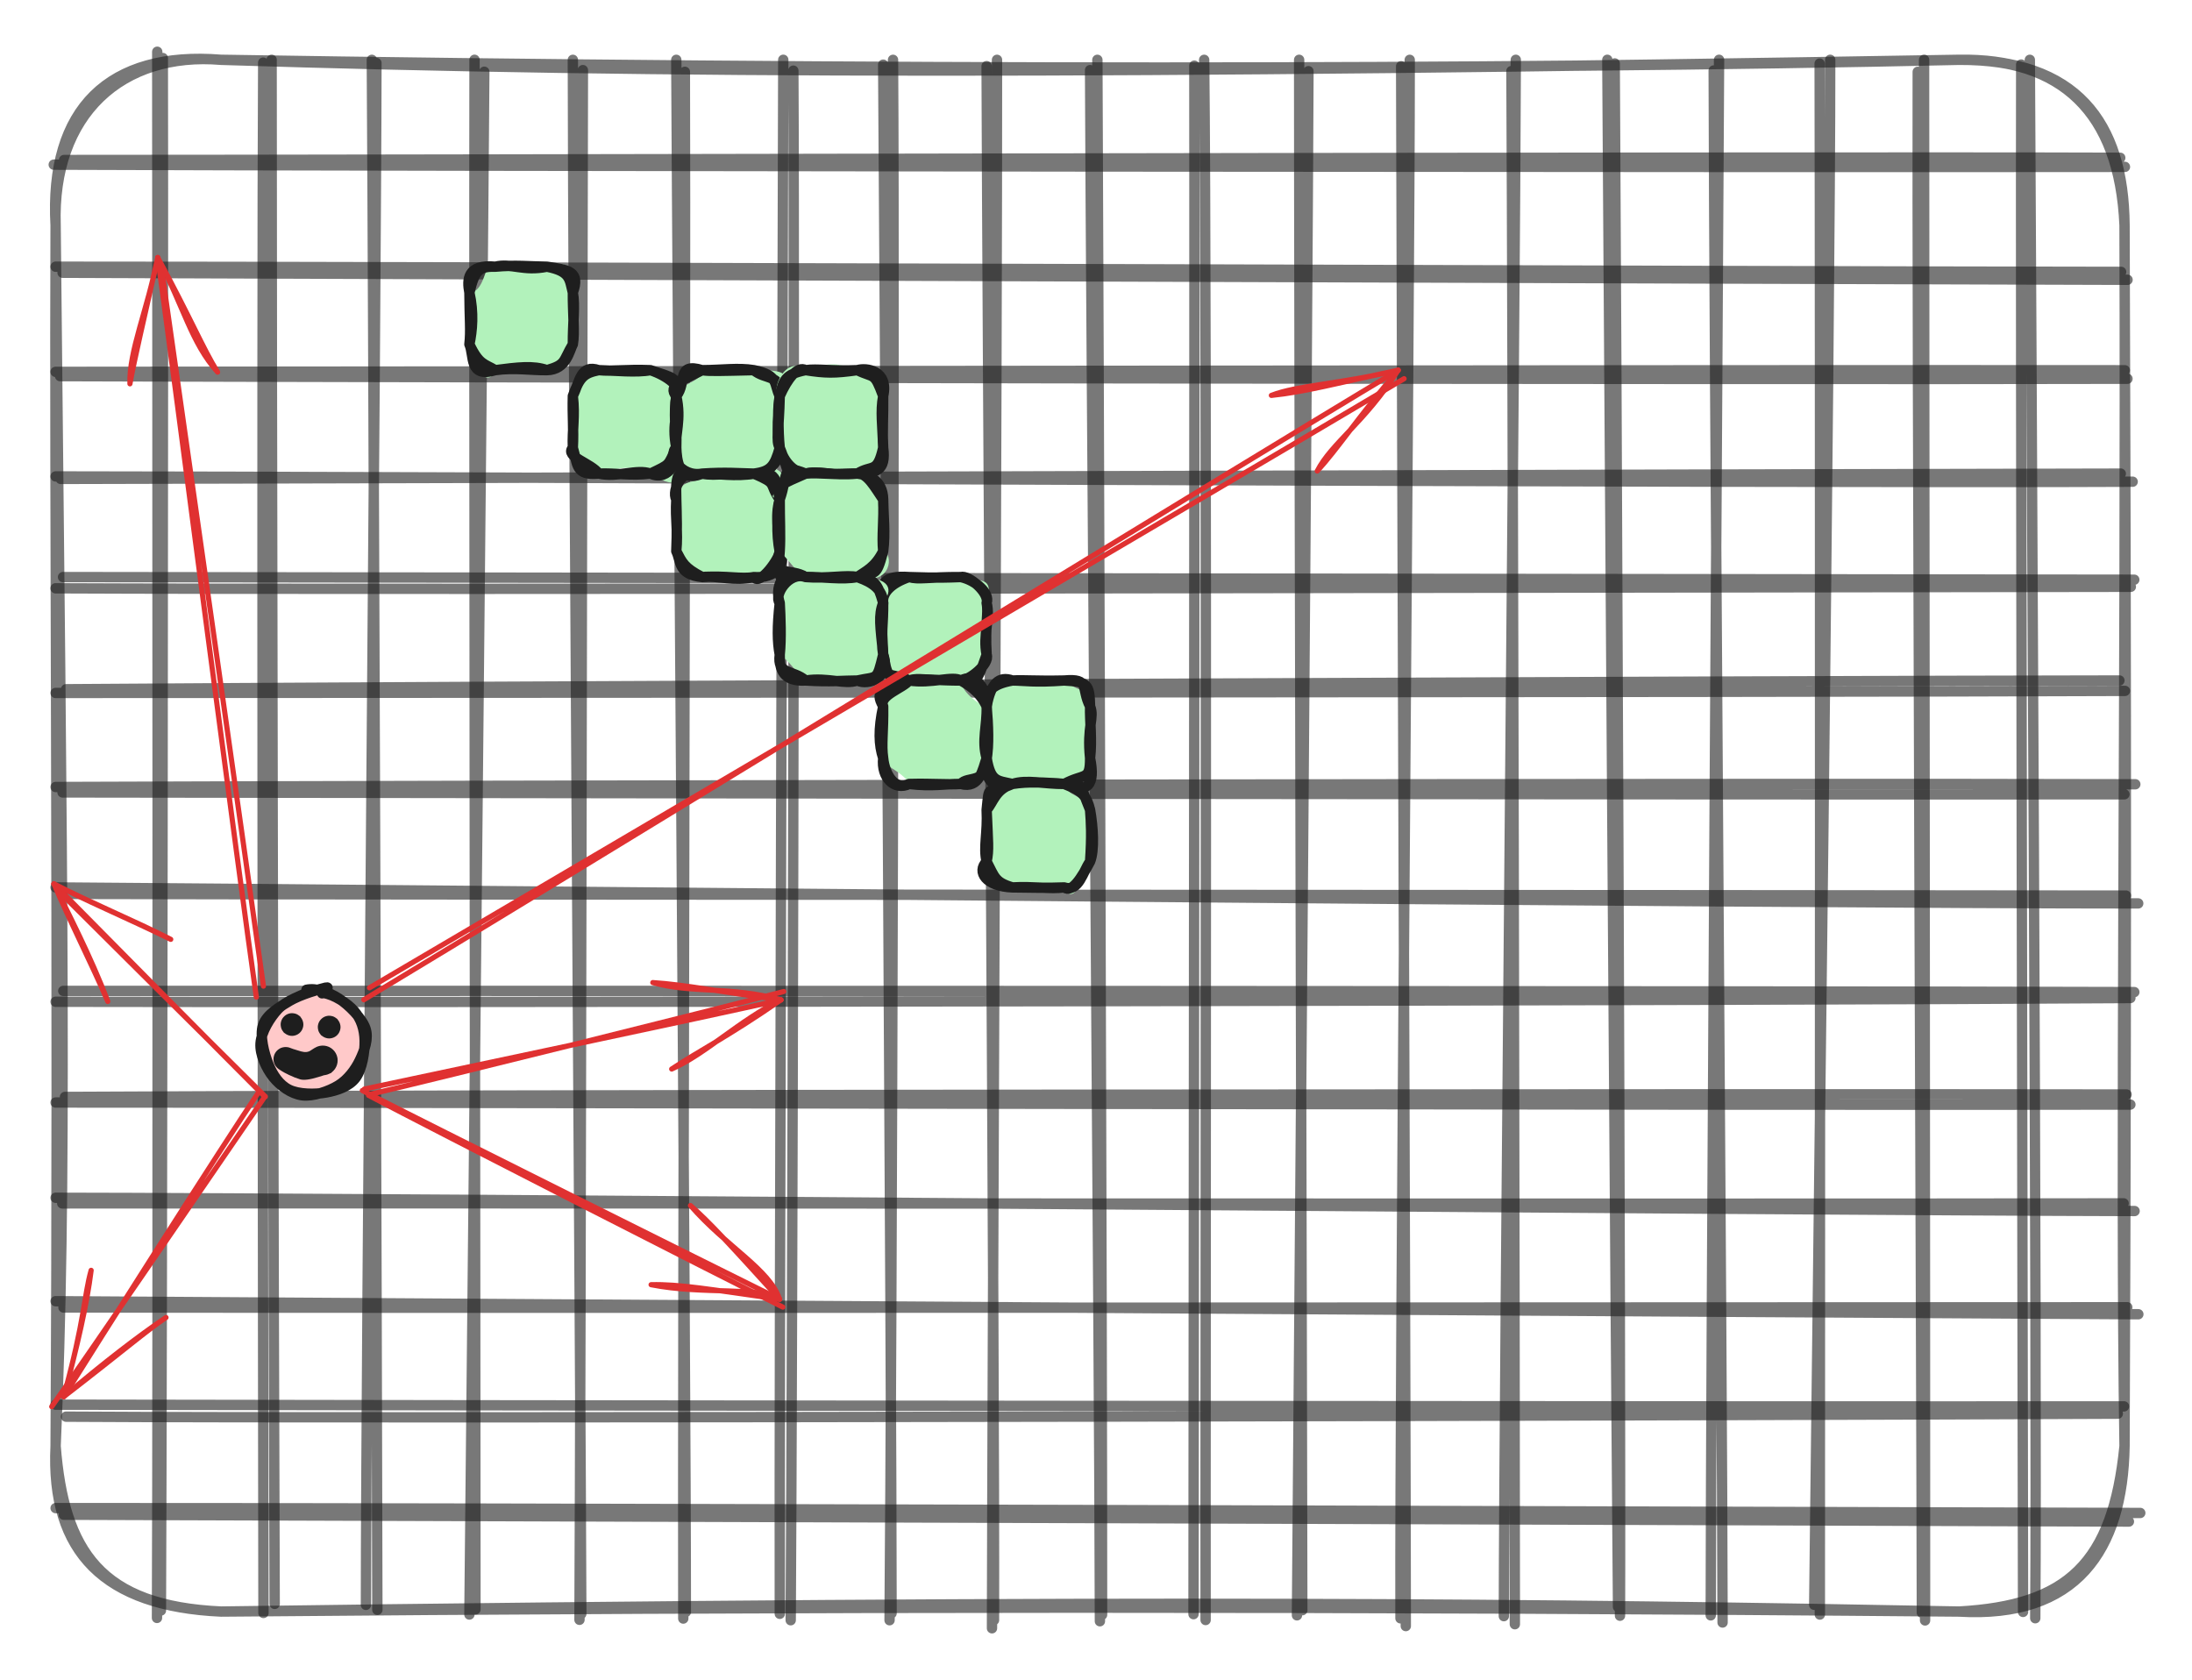 <svg version="1.1" xmlns="http://www.w3.org/2000/svg" viewBox="0 0 423.793 324.801" width="423.793" height="324.801">
  <!-- svg-source:excalidraw -->
  <!-- payload-type:application/vnd.excalidraw+json --><!-- payload-version:2 --><!-- payload-start -->eyJ2ZXJzaW9uIjoiMSIsImVuY29kaW5nIjoiYnN0cmluZyIsImNvbXByZXNzZWQiOnRydWUsImVuY29kZWQiOiJ4nO1daVMqydL+Pr/ixLlfXHUwMDA3bu2VNd9QQXBBVFxc35gwWGVcdTAwMDdZVJyY//5mgcdumm5taJhRb3tcIk5odXdSdOWTW2Vm/fXbj1x1MDAxZj/H00Ht51x1MDAxZj9+1p4rpU6zOiw9/fzdjj/WhqNmv4eX2OzvUX8yrMzubIzHg9FcdTAwMWb//a/zRLLS786fqnVq3VpvPML7/lx1MDAwZv/+8eOv2f94pVm1z1x1MDAxZV2P24VaXCJfOHlJTO53Xk6yicPG7NHZTb8mM6xVxqXefafmXFx6xnFByNvfU/xbuv5+albHXHLPPY1a874xxkHuXHUwMDFhnNP944czMlx1MDAxYVx1MDAwZvvt2m6/01x1MDAxZtpcdTAwMGb/XHUwMDBmrdl/zkeXS5X2/bA/6VXf7lx1MDAxOVx1MDAwZku90aA0xO/q3Fdvdjrn4+mMOr4vfDc/PZ9x9TpJ5lx1MDAxOVx1MDAwZnpcbj/0vtGrjez7pG+j/UGp0lx1MDAxY9tcdTAwMTegnC9hJzjIVWdv/k9nSsNSt5azr7436XTehpu9as2+0J8lWPiwXvX1w34tm7Mm/HXkb2fqtZolTFx0gFx1MDAxNlxcmrdcdTAwMGJcdTAwMGXrSOJcdTAwMWTM93szLmJEKKaI0NyZ1GhcdTAwMGbZZzwjWi91RjVnXHUwMDAx7MzSXtZys5eLxfJPj/w0PT583MveZcuZqexN6fTtWy6wWWk47D/9fLvy9+/v0Vx1MDAxZJrazvPNpDXpNrNsWiymzkziZFx1MDAwM3QzrVx1MDAxM1PNabjK0kRtuN9SV7uj83B0X39zlnsyqJbmL5BqJlx1MDAwNVx1MDAxM5pcdTAwMTJcdTAwMDXq7Xqn2Wt7eaHTr7Sdd/6ba8JcdTAwMWXsXHUwMDBlnnNkr1LV+b1LuStcdTAwMWVHWZ3JXHKXsYuf4YUt+1x1MDAxOLYxaFdcdTAwMDCtXHRcdTAwMGJaXHUwMDE2XGJaoYzShlx1MDAxMOqDWlx1MDAwNkGopYxLwoVcdTAwMDK6XHUwMDA2alx1MDAxN77MXHUwMDEyp1KppNErcOrb8KDf9IpcdTAwMDXnt1x1MDAxZlx1MDAwZcvM/nj7/c/fP75cdTAwMWI50Ll/XHRsndJovNvvdptj/FwiXHUwMDA1O1x074RH49JwvIPr1uzde6/VetWAK7OnUlx1MDAxNuqNWmmJXHUwMDBi8DnvtXcw22/V9lx1MDAxM+2XlrzuvvS7mVx0yeeeymEwq4EmiTBMKsZcdTAwMDCkI6VfXHUwMDAxnFTKMCGJoMCZczWG81x1MDAxYXBORYazXHUwMDE0uE6SXHUwMDEzZyFcXDp4XHTiv9CspORCsHU0cIzlf1x1MDAxZcv6We0l2GUjfXYtXHUwMDEz18O76m67fFx1MDAxNkr/XCKWpWGKXHUwMDFi0Pi/UnJcdM3SSCUkINJZjObXwTXRvFx1MDAxM105S/zRlPqhmS9ccr7pZlx1MDAwNZpcdTAwMWHKXHUwMDFjOzyG82eG8+1h+rDwyE7GxcH4Idc+Slx1MDAxZp9e7oaCs1wiSSOB4VJLqVx1MDAxNEjHvrdcdTAwMWMsjElcdTAwMDJBh1xm/1GJOtpBe4zndfB8uVx1MDAwMUBcdTAwMWJ0dKnx9ZG58lx1MDAwZf5CtFx1MDAwMU6AoW9cdTAwMWQj+ksguj8t79aPLlJH1d2bLG2xSWO/3lxmg2irgYXhhktcdTAwMDNcbl0sZ2Xm+pkm0co2hkpUz8aIXHUwMDE4z7PBdfFcXI2OZ9TQmmjta2/zJZC/aWghiKFauJBcdTAwMTdcdTAwMDP6M1x1MDAwM/qwSVx1MDAxM1lSf6TZISm2jppcdTAwMGaD6+OrUCpa0CTimFn9i79LvYhoq6KRgfC6MIQrMLGKnlx1MDAwZq5cdTAwMGLpTmRIM1x1MDAxYtaSQlx1MDAwYmcpXHUwMDFjSIvAMDZcdTAwMDVcdTAwMDaUKPSqYkh/XHRIt40ol++GdLctz5i4fW5l4HYnlI5mNElcdTAwMTjRXHUwMDA2XHUwMDE4U0Tz5YiYlJSiVlx1MDAwMODcXHUwMDE1QY1cdTAwMDG9XHUwMDA2oHcj41ly4OhcdTAwMTFLPzhz7Vx1MDAxZHyDM0VcdTAwMWJMK1x1MDAxOSvor4Hm1k3luV/YO1x1MDAxZtbFQ0s0Sy9qv65DoVx1MDAxOVx1MDAxNTRVXHUwMDE0zW0tNKVcdTAwMGXn/1x1MDAwMrNB31py1FxuaHArx0OL0bxcdTAwMDaa96JcdTAwMWLcXG7VM5rbK9rbXHUwMDA2nSmKy1x1MDAxYu9WfVxyOHem44suXHUwMDFijLKnmXauf7n/clsodEPBWaH6VYwxyjRTii0rZ02FloZcdTAwMDFf2MyK4bxcdTAwMDac05HhrFx1MDAwNMM1kb7us1xi3K6igM9QQ2L3+YvAOdc6yzVcdTAwMWFwd3Jcbu3i5Pb06OSh/Vx1MDAxY1xuzkCSXFxrzlx1MDAxNOCaM9eWxq94mNTMgDaKgor3q15cdTAwMDfXhHMmuq2tiTWj/F3npcFfcEY5rCjbvGrmklx1MDAwMjj+V4zljWD59PCi0Tg/m4iGTE1cdTAwMTLt+1x1MDAwNp1ehtp8VohWziloylx1MDAwMX1nly32XHUwMDE22zaIcK01KOm6XHUwMDFhY3lccizvR8ayRlBSKcSSi/wulim36WRauDJcdTAwMGJi1fyZ4dy9XHUwMDE4X5mDQuIh0X2syk53mlx1MDAxNqRcdTAwMWFcbs7M2tJaUmHQh+bCXHUwMDExtL/gzFx1MDAxNNdoglx1MDAwM2JcdTAwMWVIrJvng2viObuBrSpcdTAwMDGIIWp8U8OC49qomUEwwuNskq9cdTAwMDHovexJ6iw9Olx1MDAxNoleXj/nc+nKValcdTAwMWVcbtA2XHUwMDEyXHUwMDA2RKHhhD/GJzdMg0HnWVx1MDAwM1x1MDAxMYqTeKdqPrgmoHObMLZcdTAwMTnj1Pglbi9rbWfrXHUwMDE5XGYurlwicSjsa+C5S3dcdTAwMWL94sWj7rb3SfnhoN4pjlgoPCtrUVNtXHUwMDE4XHUwMDEwXFzyZf2skFx1MDAxNzTa25zL2HV+XHUwMDFkXFxcdTAwMTPNXHUwMDA3kdFsfVwiylxi+CWGieDANiNSS0NZXHUwMDFjXHT7XHUwMDFhaL6+fShMK93Kw071qtC4e+7z1lErXHUwMDE0mlx1MDAwMdFMlTZcXHOpjPZGwkhcdTAwMTI4UEGZXCJKgYpTw+aDa+L5MLq5zWfpIMYvXHUwMDE0Jpl30CmGNMpcdTAwMTjKt1x1MDAxMFxyi/G8XHI8XHUwMDE3mieXxVx1MDAwN164LbPy6Tj7XFwt3dZDRba1jYZcdTAwMDFqXmY4Ryd52domVEqG+ltcdTAwMTngJtbP88E18XxcdTAwMTQ9LYxyNLgpoX7xMCm8g79cdTAwMDCtXHUwMDAxXHUwMDE4hzgp7IvA+eDhIFHd2zPnLXNQqDYnedaq9kPBmaFcdTAwMDKmmlx1MDAxYiptoTXx7jvbXHUwMDFhSqkoR90sUDvHzvN8cE04XHUwMDFmbyBcdTAwMWFGUT+DWa6JtMtcdTAwMTVcdTAwMWPe1pRTSVhcdTAwMWPe/lwigL6uJi6uhtd7xdwjkGIje7eX64aqxNBcdTAwMDL1s9XLnNpcdTAwMDRcdTAwMDXhrcQgScrMrNhWcFdcdTAwMWFhXGbnNeCcj1x1MDAwZWdcckRxVLa+cFx1MDAwZVx1MDAwZYZpRZlQPLa2v1x1MDAwNppcdTAwMTOp62NaZY+lxuXhdfb06Pailm+HQrNcIkltpEDdi1x1MDAwNjdcdTAwMTHLaZ5SaGo0Z4B2Xmxsz1x1MDAwN9eE80lkONtcXFx1MDAxZlx1MDAxMNo3tL1cXDrpZHlqlFx1MDAwM4LROFx1MDAxOPY14FxcPMhd5lx1MDAwZWBseu0+OTlS/VFZ5sLAean9l6uv0Lvtv2LI+kO2sIHKZiWUQtnqW2dcdTAwMTHcq4BrTrXU5ttuL7v40HP/l8RsXCIlr/Z3K1x1MDAwN5VUu35cdTAwMDH7j4W2XHUwMDE2obajhE3wksRwQimRXHUwMDAwarFZga3DXHUwMDEwXHUwMDA0OHBcIlFcdTAwMGK7+CFcdTAwMDb0XHUwMDFhgD6NXHUwMDBlaCZnRW6+XHUwMDEx7OBWXHUwMDA1nIOmgqtva1J/MzxcdTAwMTdTXHUwMDE1UWGDnclL+3TAZCujLs5DmdTcmKRcdTAwMTZGXHQhXGagXHUwMDBm7NmQslx1MDAwNjdcdTAwMDdm66qQJZazOWM0r4Dms02gWUhAYPpcdTAwMTZOvdPmXHUwMDBmtCHoPX1bk/qbwflwMin2dkW3pEwnlZ1e32ZI+TakSZ0kikopXGYxwuZhL+JZm6RBpGu01Fx1MDAxNGhcdTAwMTKr5/ngmoA+j1xmaNTNSmub++FcdTAwMDPo90qn8CGG7vXmd6Q+SbnFN1x1MDAwM/T4uHXDSo2r8ctd+/FcIpvrV8rV0PY215Khva2FVFou7jCrWcZcYkM73EhBmFhOXHUwMDE4iVx1MDAwMb1cdTAwMDKgi9E1NFx1MDAxOK6tSvQtuFxi3GCWQNBZ2kYpZIznbeB5yHZau/tHqXLGPFxyb7OsYtj9dVhcdTAwMDXNkUlA8VlJxaJ+VozaXHUwMDAwN0hA7cxBxvp5PrgmnC82sMFsbSihtG9CZyCc0Vx1MDAwMFx1MDAwM8K5NN82Y+Sb4bmyN1x1MDAxZd/UXHUwMDEyqav9U3bf3Dstp1x1MDAwYqmQXHUwMDA2N01SztDUVsgkyCiLeFx1MDAxNjSJy0VccprbXHUwMDA21295hznG81xueI7eudN2c6Ja+ednXHUwMDA3lzZT2+6TmG+bLvLN0Jytiam67IpELXd2Xrp+ylx1MDAxZV43VFjtbLiinFxukOiWLVx1MDAxNjfbUlxmJZhcdTAwMTFcdTAwMDYkXHUwMDExIGI0z1x1MDAwN9dE81V07cyUXHUwMDE0gkjla2xcdTAwMDfni1x1MDAxMKqUIOb7pmd/Mzyr4pSPXHUwMDFlpsXW0dHDqFJs5lx1MDAxM7XMOKx2luhcdTAwMDKhIUZtf5HF6LZcdTAwMDJEu+1TQNBcdTAwMThnRMXh7fngmni+jo5nXHUwMDBluFxunOnViptcdTAwMTllkki7X1x1MDAxNeP5S+D5tr9XXHUwMDFmnJtS4oS0ro7zrf5dqj9cbquftbBxT6ZsJzjueGCWh201hlx1MDAxMrbhI65cdTAwMWRcdTAwMTc+XHUwMDE5YDGgV1x1MDAwMPRNdEBcdTAwMTP0jFxiSO5bP1x1MDAxNVx1MDAxY942aGRRwyE2uL9cdTAwMDagJ5CZ3LeO6SVcdTAwMWLuXZKbdKZ2+XhcdTAwMWba4Fx1MDAxNlxcXHUwMDAzQf1LJNGL4W3NbPGzQLQzLVx1MDAwNICDjVx1MDAxONBrXHUwMDAw+jYyoFx1MDAwNaVcdTAwMTLXauXyKVx1MDAwMYSz73sy1TeDc/d8ms71i49cdTAwMDe5PXpYKlJ4bk1MWHtbccQyJ1x1MDAxY81utZigbYsxJCdcbi01YiCObc9cdTAwMDfXxHJpXHUwMDAz1ratm0D3aMVqXHUwMDBixVx1MDAwNDBcXMRcdTAwMTjNX1x1MDAwM83mpjytXHIudu9SmVLrIH9/dv5cdTAwMTSu1d9sr1xufWebQUhcdTAwMThcdTAwMTBYzPXU8ya9XHUwMDFjhGRcdTAwMDZFfLz3PFx1MDAxZlxcXHUwMDEz0OXIgDaac01gOW3E4jkw1ZPa4ilNjIqTw75cdTAwMDaeW7xX3L+8OU6pq+nePb09rEDlPKx2XHUwMDA2u1mF2tdC2mNrXHUwMDAzTWpcboh2Zk9cdTAwMDWOU7dfXHUwMDA314RzJfpelZRcYiH/Q2BVoO8sKENv6fv21P5mYG5cdTAwMWZnhvKsUrm5zVxc3Xf3XHUwMDBmsuyldbNcZuZhrTKe42tcdTAwMTHR4Kmgcp1s9Fx1MDAwYrXMXHUwMDA3tGzDqP1PmdVZufxvXCKWksiQrYeFLFx1MDAwZtTAXHUwMDAwXGZ8o9eBvjEjXHUwMDEypTG4T7bZXHUwMDE4YlxycXdg/lx1MDAxOLHv8Gn1LNPsJK5P9ePzTYXeTsqdg/peaD6V3ko/XHUwMDE18+n6fHpcdTAwMWaZT21cdTAwMDMyavy7Qlx1MDAwN1x1MDAxYYpKcc3NVrrgXHUwMDE45rYtXCIx6nH1muRcdTAwMTP5Y9GsXFyfTVx1MDAxM4WTw/TefnhGZVx1MDAxZUaFmFHXZ9RGZEa1R2dcdTAwMTNi93R8ODW43oUrXHUwMDAwQJ90XHUwMDFiMpW7zzmJxKov1aODi5fHnUH6fsLSw7N6pdzLrM+qsUyNwqqhc8uCeZVQIIz7l1rSwGaB1Fx1MDAwNsdcctewebnKqHGffVx1MDAxN4lZ61x1MDAxN6epcnln3DtrjWqNXFx6WLmtrsCsXCJm1lxyMmvo81GDmZVJqmxcdTAwMWS3n2ClwYnNhmlNqLtv+MaYldm8rM0w63i/Mr4sXHUwMDE31FS0b19O9tN0fJZIrM+ssVx1MDAxMVx1MDAxMIVZx9GZVUkmOOHMl1mDdyqYllxco2+1+WCIPZpObEiyZu9PKjuph/SgUlx1MDAxMtleYYffPrhb433ErGqRWVx1MDAxNYmZNVx1MDAwMrM+R2dWIzlVjC+H6GZcdTAwMTeDmFx1MDAxNZi2Rfh6XHUwMDBiVlx1MDAwMOPuvvGReLWQJVx1MDAxN4+XXHUwMDE398Prw7qeZlx1MDAwN1wiUzq8XHUwMDBiz6uecJXyafhcdTAwMTPzamhefYlcdTAwMWWv0pJykL7tM1lwelx1MDAxNrVcdTAwMDd/LTy2OV5cdTAwMTXKZX1E4tW7xuSFVthBdvfm4lSeXGZcdTAwMGWPaOdobSMglqtReLVcdTAwMTmZVbVEc1WI5dOBZ1x1MDAxM1xmlKpoXHUwMDAwXGK9lYNcdTAwMTWM0IRthlNL6Wm9pUd35OW8MnxcdTAwMWVcdTAwMWY16+Xj1PpcdTAwMTZALFUjcGorulx1MDAwMaDtUeNglC+rXHUwMDA2x1x1MDAwMZQxYFx1MDAwM1db6KFmJPBccllcdTAwMDA7T/3c1e6NPtudjHYqk0bqoMYq61tcdTAwMDDxhlVcdTAwMDRebUfnVUr9d1x1MDAwMYJDXHUwMDAwXHUwMDFhPSrCtpIuYrTelPJ/yVx1MDAxY1x1MDAxZo7KqpyuX1xm2DRDXHUwMDFmW3d7XHUwMDE3y2xa63Sag5F3V9Wr+v8t/79er5iK+YxM6nBYfpyf7lx1MDAxNorVwpFcdTAwMTGZ5oHKt+/xydfrK/DyQ/SzTim3h1hcdTAwMTJcdTAwMDK+5YDvVFx1MDAxYmhBXHUwMDAxzYR1XHUwMDA0r/MmnIm+MeFJOXvJ0vmaXHUwMDE5Zm+Ohv1xJ32knc39XHUwMDA1RizZlIGfb1f+/v09uvmnR36aXHUwMDFlXHUwMDFmPu5l77LlzFT2pnS6XHUwMDAxuuZp91meXHUwMDFmpkrk7ORuOn16KezfVjZAd2hqO883k9ak28yyabGYOjOJk1xy0M20Tkw1p+EqS1x1MDAxM7Xhfktd7Y7ON0BcdTAwMTfOu/1J21RcdTAwMTPpUvdKXHUwMDFknkK3+nRcdTAwMWGO7lx1MDAxMuMvSTlNJYNccu3K79xdVEr7d82p7FTFVa/5SHaPfNr+1YdcYpBh6ckr5mTSmsaSXHUwMDEwe+JcdTAwMDVbzO5UoJLSKlx1MDAwN8ok2G5hS1wikCRcdHGdP+hkhC2O/9v6mnrGv4AoXGbYi1pMQnrtsVxyVHLBfFx1MDAxYlx1MDAwMtLAfr2ccYJSb1x1MDAwYlxyXHJcdTAwMDTT4NpcdTAwMWP411psL/CgM+I8t7QsgyG+5Vx0/rdohI2a3UlcdTAwMDe/Y+H1Ml5cdTAwMWRcdTAwMGYnzrR9k8ycqXgnsjCNP9+Bdj1/+PSc61xm08et8vHLcW58USn6XHUwMDFjeVx1MDAxMVx1MDAwMG3JkmCktFx0QFKD55B2XHUwMDA1XHUwMDFhZ2HPo0KfmnPmc4xNXGbt7UB7XHUwMDE4XHUwMDFl2ehcckrFlzH8LrApo8www9XmnchcdTAwMTjZXHUwMDFiQvbVpbm7aDdKJK/IJFuW3f5DwWdzMkhpi6TQguNcdTAwMWFcdTAwMTNAvb1YYaVcZk8yYismubFVXHUwMDE5y8jWSVxuXGZcdTAwMDRcdTAwMTFo8iqQro6wbyCfnZjDXHUwMDE03sWsYqGuTPBcdTAwMTjwXHUwMDFl1vpcdTAwMTDwo/CAXHUwMDE3s1x1MDAxNlG+nfeXXHUwMDBmxHnT5NSg7Wa2XHUwMDEw4Pw0eKe2xMg2SpVgzVTH1PG5rFxm1Vx1MDAxZlPk1lx1MDAwNrdHyGhJtcHHI1NEU4or4ERxLrXyzFx1MDAxMG1+XHUwMDA1gtptQftpXFx+TE/hklJiO29To7SMTlx1MDAxMEVcdTAwMDaRTEgjXHRXwml1tfxCXGbRIeiBUoBcIoYr9LaldLyD7dDzvN6PyVx1MDAxOfxUrlx1MDAxNLV1itLxbNaiZk/sXHUwMDE1aEXhXHUwMDA0mZSCg2c13GuFXHUwMDAymX1Mz81fwlXzvlx1MDAxZHrupdeEio/pXHUwMDA1yf916Vx0UJRcYvw66GkyiExOXHUwMDExY1BYWvuWorZcdTAwMTPbpeflzI/p2TI8QFx1MDAwNmTUylx1MDAxN1wio9JcdTAwMDPLpdRcdTAwMWXzjlx1MDAwNj2yRVR6ZtbPjjF0XHUwMDFj7ataJOdBzkfUWJJcdTAwMTKUQ5Kj1cGUPUcgXCI5XHUwMDE0XHUwMDFh6LLgXHUwMDBilJRcdTAwMTjOZURyXHUwMDFjrSBcXF0piVx1MDAxMSBcdTAwMTZcdTAwMDSBXHUwMDA310Z+iDSWdFx0Xut5RyWnXGJBQYQrZ1x1MDAxYlxcMC2i0tPI90zaw0mFwsWIPD8kxJXWilwioyhiXHUwMDE2yS1IXHUwMDFkXFz4j8mhfcOs31x0ZDaTaOR4klx1MDAxOIX+rUFaXHUwMDA2hCFcIio9RlxyoDVlKJrISFNFpYfwQmYl9lx1MDAwNSquWVRyXHUwMDAyXHJcdTAwMDH05YXg0p6rXHUwMDE2lVx1MDAxY1xuO3zCLlxiXHUwMDE3Vlx1MDAxNESl51L5wFx1MDAxOPO8Pa9K+ZieNfZcYr5BQYk9tTkqOaOY/VwiXHUwMDEyXHUwMDAxp4jwrsaq9ESSgFx1MDAxNVx1MDAwMdLClrjyVtclh1x1MDAxYV9ZjHGQtsYmKjnOXHUwMDA1fkdcdTAwMDX2XHUwMDA1goGo5Fx1MDAwNLJcdTAwMDHqXGapcSmARqUmgVFcdTAwMTRSXHUwMDFjsSG1NlHJoYY1XGJcXJt+j9Z65IW1p93YXG5phK3VNNFgIZJuW1NqXHUwMDFljZxMXHUwMDEyrVHCU5RSqIZERJlcIm2wXHUwMDAwXHUwMDA1PLNcdLZSSFx1MDAxOZVcdTAwMWO3p03Z+Fx1MDAxM7Wnj0RUZzIprbWInIzKUXOvXHUwMDFktaIpIJOoXHUwMDEwNZeSMbRGkY0jUlx1MDAwM2aZXHUwMDE3OVx1MDAwZp0pV1x1MDAxYvc5tVVtMmlPZVx1MDAxMdbVU4RcdTAwMTnitbhXJaeSKOWYQvNcdTAwMTP/Q96DqOTc3qhcdTAwMDFP9G1Vg1sl0V7Ezzf4XHUwMDAywdVUeV1qglx1MDAxYlxy2lx1MDAwMEPHXHUwMDE2lMecXdWZUkmpOEpiXCLxXHUwMDE12WbRXCIqPWW3lq1cdTAwMDaT3DYxi+SKqiRQ25yYIVx1MDAwM1N3XHUwMDBinjm1Vd1ulTRcXKIotinyaImyiFFcdTAwMDGdtG/NJjFJlLh2iaPSXHUwMDBiiFXOya1cdTAwMWNcdTAwMDVZn95vXHUwMDFlultcbim/M8Hg6b1cdTAwMTdqfj9cdTAwMDHBs4n9NjyLM3uTXG59c2Bo0rouIFx1MDAwNdrhXHUwMDBiXHUwMDFiSU4wmVx1MDAxYatHJMpcXPSKUTU4+8hcdTAwMWZcdTAwMDeTa4Qjt3/VYPJcblHiSfTcXHUwMDE3wVx1MDAwMLW4XFw+V3lcdTAwMTbRXHKukeFcdTAwMTSIUtvI5VaGgPj3XHUwMDAzyMFcXGp/XHUwMDEyy1xm+lx1MDAwZexX7ijiWsHa/L3lQqSnWZbpVyb2XHIkbFx1MDAwYi5ifTRFNEVWc524avmtNLBgTVqVYPvtocOJlpdxXHUwMDEzaj4vTnWJgzbU6MQrRWqdcv8pVFx1MDAxNsv76UzvSqk1M/WoWCVV739FXGaVyVx1MDAwNppcblwi8qU1slcsgkZ7SkvCtpCRotDEWilRfztiKMFcdTAwMTbuTyBcdTAwMGJ+NkFcdTAwMDNcdTAwMDJsalx1MDAxYdfCXG5E5ZZcIlx1MDAxYpczQfM9ulx1MDAxZbdcdTAwMGK1RL5w8pKY3O+8nGRcdTAwMTOHXHK/+VpPwTZjXHUwMDEwwGHWvU4vTZeuNL1/SNi9n2O5ikmmfSqSwEfYxbLOV9ZtoN+i5FprQ5c25+21IEknXGKaXHUwMDE56NhufsNcdTAwMWX5QYt//6Q/WLj9k0k59LjnzriRwlx1MDAxOCPBvWvwPayp95OtV7Gm/Fx1MDAwNIzwXHUwMDExMCpcdTAwMTYwflx1MDAwMiZ6XHUwMDA3SGF9KOM+1yRMzSMj3O48XHUwMDFitXmXTlx1MDAxM8HZKlx1MDAxNTpbsqXEwv3qs8lcdTAwMThcdTAwMWKutk5cdTAwMWJQylx1MDAxNFx1MDAxNVt12FwiXHUwMDFiUmj42XZcdTAwMTauXHUwMDFmvjTfT2lJvV/9sVxyQVx1MDAxN1tSvoKuXHUwMDFh3Wuk9nhcdTAwMGZOfY9BXHUwMDBm9lx1MDAxYVE8osdI2eaTnTW1+8SfTdAlPpk1laBJsSDI5FatqVxy+IyKLPzQpel+Skn3fj3aNnzGlUpZ/3ckXS26pLOnZ1CptJ+kXHUwMDBibGgpKFx1MDAxMG22keU9q0ZcXKX16j/hNCbY55JzNMlsYlx1MDAwMNimeUCVO6/uy/mMv72+yp+lweB8jMzw9oJ+PjZrTzu+Zej2x1x1MDAxNj/MpmyxO9v4/Ovv3/7+f7/vWVx1MDAxNSJ9<!-- payload-end -->
  <defs>
    <style class="style-fonts">
      
    </style>
    
  </defs>
  <rect x="0" y="0" width="423.793" height="324.801" fill="#ffffff"></rect><g stroke-opacity="0.6" fill-opacity="0.6" stroke-linecap="round" transform="translate(10.751 11.563) rotate(0 200 150)"><path d="M32 0 C117.65 2.71, 202.4 2.83, 368 0 M32 0 C155.79 1.99, 280.01 1.99, 368 0 M368 0 C390.54 -0.12, 399.84 11.83, 400 32 M368 0 C387.6 -0.33, 399.03 9.88, 400 32 M400 32 C400.3 122.36, 399.13 213.1, 400 268 M400 32 C400.17 90.6, 400.49 148.43, 400 268 M400 268 C399.67 288.26, 390.64 301.35, 368 300 M400 268 C397.72 290.79, 388.93 298.83, 368 300 M368 300 C290.24 298.53, 210.61 297.54, 32 300 M368 300 C253.94 298.96, 139.23 299.03, 32 300 M32 300 C9.55 299, -0.99 288.63, 0 268 M32 300 C8.71 298.94, 1.6 288.41, 0 268 M0 268 C2.2 218.27, 1.37 165.07, 0 32 M0 268 C0.56 176.09, -0.24 84.47, 0 32 M0 32 C-1.27 9.35, 10.41 -1.74, 32 0 M0 32 C-0.72 10.37, 12.94 -1.61, 32 0" stroke="#1e1e1e" stroke-width="2" fill="none"></path></g><g stroke-linecap="round"><g stroke-opacity="0.6" fill-opacity="0.6" transform="translate(30.751 11.563) rotate(0 0 150)"><path d="M0.73 -0.34 C0.85 49.76, 0.59 249.61, 0.36 299.8 M-0.35 -1.56 C-0.32 48.79, -0.17 251.17, -0.4 301.23" stroke="#1e1e1e" stroke-width="2" fill="none"></path></g></g><mask></mask><g stroke-linecap="round"><g stroke-opacity="0.6" fill-opacity="0.6" transform="translate(391.8 12.232) rotate(0 0 150)"><path d="M-1.03 0.25 C-1.15 50.13, -0.74 249.51, -0.67 299.4 M0.64 -0.67 C0.9 49.35, 2.08 250.4, 1.69 300.62" stroke="#1e1e1e" stroke-width="2" fill="none"></path></g></g><mask></mask><g stroke-linecap="round"><g stroke-opacity="0.6" fill-opacity="0.6" transform="translate(92.343 12.159) rotate(0 0 150)"><path d="M-0.6 -0.6 C-0.71 49.35, -0.43 248.74, -0.42 298.98 M1.29 1.71 C0.96 51.82, -1.11 250.44, -1.59 299.98" stroke="#1e1e1e" stroke-width="2" fill="none"></path></g></g><mask></mask><g stroke-linecap="round"><g stroke-opacity="0.6" fill-opacity="0.6" transform="translate(71.709 11.368) rotate(0 0 150)"><path d="M1.07 0.81 C1 50.67, -0.94 249.21, -0.96 298.9 M0.18 0.2 C0.52 50.18, 1.16 249.94, 1.25 299.86" stroke="#1e1e1e" stroke-width="2" fill="none"></path></g></g><mask></mask><g stroke-linecap="round"><g stroke-opacity="0.6" fill-opacity="0.6" transform="translate(111.245 12.747) rotate(0 0 150)"><path d="M-0.49 -1.18 C-0.47 48.53, 0.99 249.04, 1.14 299.26 M1.45 0.81 C1.32 50.58, 1.05 250.29, 0.79 300.41" stroke="#1e1e1e" stroke-width="2" fill="none"></path></g></g><mask></mask><g stroke-linecap="round"><g stroke-opacity="0.6" fill-opacity="0.6" transform="translate(51.986 11.134) rotate(0 0 150)"><path d="M-1.1 0.97 C-1.41 51.24, -1.11 250.83, -1.05 300.7 M0.53 0.43 C0.51 50.45, 0.91 248.74, 1.12 298.95" stroke="#1e1e1e" stroke-width="2" fill="none"></path></g></g><mask></mask><g stroke-linecap="round"><g stroke-opacity="0.6" fill-opacity="0.6" transform="translate(131.771 12.114) rotate(0 0 150)"><path d="M-1.02 -0.55 C-0.78 49.44, 0.83 249.62, 0.83 299.52 M0.64 1.77 C0.85 51.96, 0.2 251.17, 0.33 300.8" stroke="#1e1e1e" stroke-width="2" fill="none"></path></g></g><mask></mask><g stroke-linecap="round"><g stroke-opacity="0.6" fill-opacity="0.6" transform="translate(151.913 12.559) rotate(0 0 150)"><path d="M-0.48 -1 C-0.58 48.77, -1.27 249.09, -1.15 299.44 M1.47 1.1 C1.77 50.95, 1.28 250.98, 0.96 300.68" stroke="#1e1e1e" stroke-width="2" fill="none"></path></g></g><mask></mask><g stroke-linecap="round"><g stroke-opacity="0.6" fill-opacity="0.6" transform="translate(171.313 12.278) rotate(0 0 150)"><path d="M-0.56 0.22 C-0.22 50.35, 1.03 249.48, 1.06 299.62 M1.34 -0.71 C1.71 49.69, 1.11 250.97, 0.67 300.96" stroke="#1e1e1e" stroke-width="2" fill="none"></path></g></g><mask></mask><g stroke-linecap="round"><g stroke-opacity="0.6" fill-opacity="0.6" transform="translate(191.128 13.136) rotate(0 0 150)"><path d="M-0.38 -0.35 C-0.24 49.49, 1.19 249.86, 1.05 300.08 M1.63 -1.57 C1.68 48.99, 0.75 251.54, 0.66 301.66" stroke="#1e1e1e" stroke-width="2" fill="none"></path></g></g><mask></mask><g stroke-linecap="round"><g stroke-opacity="0.6" fill-opacity="0.6" transform="translate(212.082 12.756) rotate(0 0 150)"><path d="M0.08 -1.19 C0.31 48.54, 1.03 249.36, 0.99 299.44 M-1.33 0.8 C-1.15 51.2, 0.51 250.77, 0.57 300.68" stroke="#1e1e1e" stroke-width="2" fill="none"></path></g></g><mask></mask><g stroke-linecap="round"><g stroke-opacity="0.6" fill-opacity="0.6" transform="translate(231.468 12.827) rotate(0 0 150)"><path d="M-0.56 -0.14 C-0.48 49.56, -0.68 249.24, -0.72 299.24 M1.34 -1.26 C1.92 48.49, 1.56 249.98, 1.62 300.37" stroke="#1e1e1e" stroke-width="2" fill="none"></path></g></g><mask></mask><g stroke-linecap="round"><g stroke-opacity="0.6" fill-opacity="0.6" transform="translate(251.931 12.352) rotate(0 0 150)"><path d="M-0.76 -0.79 C-0.77 49.16, -0.22 248.85, -0.15 298.95 M1.04 1.41 C0.87 51.53, -0.79 250, -1.18 299.94" stroke="#1e1e1e" stroke-width="2" fill="none"></path></g></g><mask></mask><g stroke-linecap="round"><g stroke-opacity="0.6" fill-opacity="0.6" transform="translate(271.942 13.178) rotate(0 0 150)"><path d="M-1.05 -0.37 C-0.94 49.85, -0.19 251.31, -0.15 301.19 M0.61 -1.61 C0.61 48.32, -1.35 249.48, -1.18 299.69" stroke="#1e1e1e" stroke-width="2" fill="none"></path></g></g><mask></mask><g stroke-linecap="round"><g stroke-opacity="0.6" fill-opacity="0.6" transform="translate(291.867 12.401) rotate(0 0 150)"><path d="M1.19 -0.84 C1.06 49.2, -1.03 249.73, -1.12 300.05 M0.35 1.34 C0.61 51.59, 1.02 251.95, 1.01 301.61" stroke="#1e1e1e" stroke-width="2" fill="none"></path></g></g><mask></mask><g stroke-linecap="round"><g stroke-opacity="0.6" fill-opacity="0.6" transform="translate(312.134 11.579) rotate(0 0 150)"><path d="M0.05 0.68 C0.37 50.99, 1.26 251.04, 1.07 300.79 M-1.38 -0.02 C-1.06 50.06, 0.24 249.07, 0.69 299.08" stroke="#1e1e1e" stroke-width="2" fill="none"></path></g></g><mask></mask><g stroke-linecap="round"><g stroke-opacity="0.6" fill-opacity="0.6" transform="translate(331.568 12.609) rotate(0 0 150)"><path d="M0.79 -1.05 C0.54 48.72, -0.79 249.57, -0.82 299.69 M-0.25 1.02 C-0.18 51.48, 1.4 251.09, 1.47 301.07" stroke="#1e1e1e" stroke-width="2" fill="none"></path></g></g><mask></mask><g stroke-linecap="round"><g stroke-opacity="0.6" fill-opacity="0.6" transform="translate(352.113 11.693) rotate(0 0 150)"><path d="M-0.31 0.6 C-0.18 50.81, -0.23 250.44, -0.27 300.45 M1.73 -0.13 C1.77 49.79, -0.81 248.76, -1.36 298.56" stroke="#1e1e1e" stroke-width="2" fill="none"></path></g></g><mask></mask><g stroke-linecap="round"><g stroke-opacity="0.6" fill-opacity="0.6" transform="translate(371.546 12.11) rotate(0 0 150)"><path d="M0.45 -0.55 C0.45 49.69, 0.67 250.91, 0.64 301.17 M-0.78 1.78 C-0.93 51.74, -0.05 250.09, 0.02 299.66" stroke="#1e1e1e" stroke-width="2" fill="none"></path></g></g><mask></mask><g stroke-linecap="round"><g stroke-opacity="0.6" fill-opacity="0.6" transform="translate(10.751 31.563) rotate(0 200 0)"><path d="M-0.36 0.27 C66.36 0.55, 333.53 0.8, 400.08 0.7 M1.64 -0.63 C68.24 -0.62, 332.57 -1.3, 399.17 -1.06" stroke="#1e1e1e" stroke-width="2" fill="none"></path></g></g><mask></mask><g stroke-linecap="round"><g stroke-opacity="0.6" fill-opacity="0.6" transform="translate(11.902 52.972) rotate(0 200 0)"><path d="M0.2 -0.24 C66.91 0, 332.73 0.95, 399.43 1.12 M-1.15 -1.41 C65.41 -1.44, 331.35 -0.46, 398.19 -0.41" stroke="#1e1e1e" stroke-width="2" fill="none"></path></g></g><mask></mask><g stroke-linecap="round"><g stroke-opacity="0.6" fill-opacity="0.6" transform="translate(10.5 72.302) rotate(0 200 0)"><path d="M1.12 0.42 C67.96 0.66, 334.16 1.12, 400.82 0.92 M0.25 -0.41 C67.03 -0.44, 333.52 -0.81, 400.3 -0.72" stroke="#1e1e1e" stroke-width="2" fill="none"></path></g></g><mask></mask><g stroke-linecap="round"><g stroke-opacity="0.6" fill-opacity="0.6" transform="translate(10.812 91.508) rotate(0 200 0)"><path d="M0.92 1.08 C67.38 0.95, 332.84 0.15, 399.21 0.06 M-0.06 0.6 C66.75 0.61, 334.56 1.98, 401.51 1.62" stroke="#1e1e1e" stroke-width="2" fill="none"></path></g></g><mask></mask><g stroke-linecap="round"><g stroke-opacity="0.6" fill-opacity="0.6" transform="translate(12.126 112.396) rotate(0 200 0)"><path d="M0.06 -0.83 C66.63 -0.75, 333.75 -0.42, 400.51 -0.32 M-1.38 1.34 C64.99 1.67, 332.91 1.12, 399.84 1.05" stroke="#1e1e1e" stroke-width="2" fill="none"></path></g></g><mask></mask><g stroke-linecap="round"><g stroke-opacity="0.6" fill-opacity="0.6" transform="translate(11.07 133.359) rotate(0 200 0)"><path d="M-0.32 0.61 C66.45 0.56, 333.04 0.51, 399.76 0.21 M1.71 -0.11 C68.37 -0.6, 332.44 -1.74, 398.69 -1.8" stroke="#1e1e1e" stroke-width="2" fill="none"></path></g></g><mask></mask><g stroke-linecap="round"><g stroke-opacity="0.6" fill-opacity="0.6" transform="translate(11.883 153.222) rotate(0 200 0)"><path d="M0.21 -0.02 C66.59 0.08, 332.28 0.45, 398.84 0.34 M-1.13 -1.07 C65.54 -1.33, 334.32 -1.83, 400.95 -1.6" stroke="#1e1e1e" stroke-width="2" fill="none"></path></g></g><mask></mask><g stroke-linecap="round"><g stroke-opacity="0.6" fill-opacity="0.6" transform="translate(11.687 173.206) rotate(0 200 0)"><path d="M0.34 -0.39 C66.9 -0.21, 332.89 -0.18, 399.34 -0.06 M-0.94 -1.64 C66.02 -1.16, 334.65 1.48, 401.71 1.45" stroke="#1e1e1e" stroke-width="2" fill="none"></path></g></g><mask></mask><g stroke-linecap="round"><g stroke-opacity="0.6" fill-opacity="0.6" transform="translate(12.294 192.541) rotate(0 200 0)"><path d="M-0.06 -0.97 C66.74 -0.99, 333.69 -0.97, 400.35 -0.74 M-1.54 1.13 C65.15 1.31, 332.81 0.89, 399.59 0.41" stroke="#1e1e1e" stroke-width="2" fill="none"></path></g></g><mask></mask><g stroke-linecap="round"><g stroke-opacity="0.6" fill-opacity="0.6" transform="translate(11.491 213.209) rotate(0 200 0)"><path d="M-0.74 -0.06 C66.15 -0.07, 333.62 0.51, 400.39 0.34 M1.07 -1.14 C67.93 -1.55, 333.31 -1.73, 399.65 -1.61" stroke="#1e1e1e" stroke-width="2" fill="none"></path></g></g><mask></mask><g stroke-linecap="round"><g stroke-opacity="0.6" fill-opacity="0.6" transform="translate(11.694 232.758) rotate(0 200 0)"><path d="M0.34 -0.1 C66.83 -0.18, 332.32 0.05, 398.88 -0.11 M-0.94 -1.19 C65.9 -1.12, 334.38 1.23, 401 1.37" stroke="#1e1e1e" stroke-width="2" fill="none"></path></g></g><mask></mask><g stroke-linecap="round"><g stroke-opacity="0.6" fill-opacity="0.6" transform="translate(12.381 253.094) rotate(0 200 0)"><path d="M-0.11 -0.32 C66.39 -0.19, 332.31 -0.33, 398.9 -0.36 M-1.63 -1.53 C65.23 -1.13, 334.37 0.64, 401.04 0.99" stroke="#1e1e1e" stroke-width="2" fill="none"></path></g></g><mask></mask><g stroke-linecap="round"><g stroke-opacity="0.6" fill-opacity="0.6" transform="translate(11.107 272.126) rotate(0 200 0)"><path d="M-0.36 -0.56 C66.29 -0.42, 332.88 -0.16, 399.54 -0.23 M1.66 1.76 C68.13 2.18, 332.19 1.5, 398.34 1.18" stroke="#1e1e1e" stroke-width="2" fill="none"></path></g></g><mask></mask><g stroke-linecap="round"><g stroke-opacity="0.6" fill-opacity="0.6" transform="translate(12.564 293.282) rotate(0 200 0)"><path d="M-0.23 -0.44 C66.37 -0.21, 332.14 0.61, 399.03 0.88 M-1.81 -1.72 C65.2 -1.78, 334.12 -0.97, 401.23 -0.78" stroke="#1e1e1e" stroke-width="2" fill="none"></path></g></g><mask></mask><g stroke-linecap="round" transform="translate(90.751 51.563) rotate(0 10 10)"><path d="M5 0 C8.75 0.57, 12.67 0.27, 15 0 C18.12 -1.8, 22.79 0.98, 20 5 C18.95 6.1, 21.7 9.51, 20 15 C17.9 16.97, 19.54 17.37, 15 20 C14.64 19.12, 11.77 21.59, 5 20 C3.99 23.47, 0.02 20.15, 0 15 C1.94 10.14, 1.38 8.1, 0 5 C3.45 4.96, 2.94 -2.73, 5 0" stroke="none" stroke-width="0" fill="#b2f2bb"></path><path d="M5 0 C8.18 -0.75, 10.37 0.94, 15 0 M5 0 C8.89 -0.36, 11.61 -0.04, 15 0 M15 0 C19.57 0.9, 19.34 2.41, 20 5 M15 0 C19.25 0.63, 21.46 0.9, 20 5 M20 5 C20.47 7.5, 19.98 10.86, 20 15 M20 5 C19.97 8.93, 20.4 12.73, 20 15 M20 15 C18 18.35, 18.78 18.9, 15 20 M20 15 C19.36 16.11, 18.79 19.94, 15 20 M15 20 C12.36 19.06, 9.37 19.44, 5 20 M15 20 C12.01 20.05, 8.69 19.48, 5 20 M5 20 C-0.19 21.59, 0.99 17.16, 0 15 M5 20 C2.91 18.73, 1.88 19, 0 15 M0 15 C0.56 12.4, 0.88 8.88, 0 5 M0 15 C0.31 12.35, 0.02 10.03, 0 5 M0 5 C1.01 0.68, 1.9 -0.08, 5 0 M0 5 C-0.48 2.51, -0.46 -0.53, 5 0" stroke="#1e1e1e" stroke-width="2" fill="none"></path></g><g stroke-linecap="round" transform="translate(110.751 71.563) rotate(0 10 10)"><path d="M5 0 C8.63 -1.43, 11.52 -0.97, 15 0 C21.75 0.15, 17.9 0.3, 20 5 C19.89 6.87, 21.59 10.94, 20 15 C21.88 21.82, 20.65 23.47, 15 20 C10.33 18.63, 10.76 18.44, 5 20 C4.09 19.22, 3.45 21.63, 0 15 C1.53 10.88, 0.15 8.91, 0 5 C0.61 0.44, 3.1 2.32, 5 0" stroke="none" stroke-width="0" fill="#b2f2bb"></path><path d="M5 0 C8.02 0.07, 12.42 0.51, 15 0 M5 0 C7.81 0.28, 10.18 -0.19, 15 0 M15 0 C18.97 1.42, 20.88 1.26, 20 5 M15 0 C18.21 1.04, 21.46 3.47, 20 5 M20 5 C20.63 8.34, 18.98 9.87, 20 15 M20 5 C19.46 8.32, 19.93 11.42, 20 15 M20 15 C18.3 18.59, 18.95 18.09, 15 20 M20 15 C20.62 17.01, 18.72 21.66, 15 20 M15 20 C12.39 19.04, 8.74 20.81, 5 20 M15 20 C11.23 20.46, 8.16 19.86, 5 20 M5 20 C0.46 20.38, 1 18.37, 0 15 M5 20 C3.55 17.97, -1.64 16.73, 0 15 M0 15 C-0.14 11.43, 0.46 8.96, 0 5 M0 15 C0.19 11.42, -0.11 8.91, 0 5 M0 5 C1.35 1.25, 2.19 0.59, 5 0 M0 5 C1.41 1.96, 1.53 -1.15, 5 0" stroke="#1e1e1e" stroke-width="2" fill="none"></path></g><g stroke-linecap="round" transform="translate(130.751 91.563) rotate(0 10 10)"><path d="M5 0 C8.27 0.71, 11.59 -1.54, 15 0 C18.38 -2.93, 23.45 0.2, 20 5 C21.91 8.53, 21.08 12.5, 20 15 C16.67 15.5, 21.89 16.79, 15 20 C12.97 20.81, 6.29 18.95, 5 20 C4.45 18.47, 0.04 19.57, 0 15 C1.22 11.81, 1.47 7.96, 0 5 C0.75 -0.12, 5.2 2.63, 5 0" stroke="none" stroke-width="0" fill="#b2f2bb"></path><path d="M5 0 C7.95 0.59, 10.01 -0.34, 15 0 M5 0 C8.21 -0.07, 11.86 0.27, 15 0 M15 0 C19.9 -1.14, 19.58 2.83, 20 5 M15 0 C19.83 2.1, 17.7 1.69, 20 5 M20 5 C18.98 8.42, 19.92 11.39, 20 15 M20 5 C19.53 7.29, 19.73 9.39, 20 15 M20 15 C21.44 17.67, 19.06 20.33, 15 20 M20 15 C20.14 16.1, 16.2 21.83, 15 20 M15 20 C10.95 20.87, 8.3 19.67, 5 20 M15 20 C12.61 20.46, 9.76 19.69, 5 20 M5 20 C0.28 19.54, 0.96 16.9, 0 15 M5 20 C1.46 18.17, 1.16 17.19, 0 15 M0 15 C0.37 10.96, -0.23 9.05, 0 5 M0 15 C0.17 11.63, 0.08 7.62, 0 5 M0 5 C-1 3.22, 1.29 -1.57, 5 0 M0 5 C-0.18 -0.34, 0.35 -1.43, 5 0" stroke="#1e1e1e" stroke-width="2" fill="none"></path></g><g stroke-linecap="round" transform="translate(130.751 71.563) rotate(0 10 10)"><path d="M5 0 C9.39 0.31, 11.93 0.72, 15 0 C20.65 -0.03, 22.81 0.26, 20 5 C21.23 7.08, 18.78 9.89, 20 15 C19.1 17.8, 20.67 20.2, 15 20 C10.21 19.69, 8.51 19.21, 5 20 C3 21.27, -1.73 19.43, 0 15 C1.06 10.89, 1.84 10.77, 0 5 C1.15 2.12, 4.79 2.5, 5 0" stroke="none" stroke-width="0" fill="#b2f2bb"></path><path d="M5 0 C6.19 0.24, 8.73 0.14, 15 0 M5 0 C8.8 -0.01, 11.96 -0.5, 15 0 M15 0 C19.92 0.99, 18.83 2.74, 20 5 M15 0 C17.06 1.88, 20.67 0.79, 20 5 M20 5 C20.04 8.22, 19.14 9.08, 20 15 M20 5 C19.62 7.26, 19.58 9.86, 20 15 M20 15 C19.01 18.57, 18.25 19.58, 15 20 M20 15 C20.85 16.2, 17.81 20.65, 15 20 M15 20 C11.62 20.64, 7.78 19.97, 5 20 M15 20 C12.11 19.94, 9.57 19.69, 5 20 M5 20 C0.43 21.9, 0.08 17.17, 0 15 M5 20 C0.79 20.77, -1.68 16.23, 0 15 M0 15 C-0.33 12.51, 1.05 9.62, 0 5 M0 15 C0.13 10.58, -0.39 7.57, 0 5 M0 5 C-1.78 3.01, 1.23 1.92, 5 0 M0 5 C2.1 2.48, -0.08 -1.56, 5 0" stroke="#1e1e1e" stroke-width="2" fill="none"></path></g><g stroke-linecap="round" transform="translate(150.751 71.563) rotate(0 10 10)"><path d="M5 0 C9.52 -1.3, 10.28 -1.7, 15 0 C17.43 -0.54, 22.33 1.87, 20 5 C18.69 8.27, 20.53 11.32, 20 15 C21.33 19.6, 16.6 21.09, 15 20 C13.39 18.56, 11.59 21.02, 5 20 C2.81 20.45, 3.12 20.84, 0 15 C0.36 10.95, 1.5 8.74, 0 5 C-2 4.28, 1.14 -3.26, 5 0" stroke="none" stroke-width="0" fill="#b2f2bb"></path><path d="M5 0 C8.85 0.59, 10.53 0.63, 15 0 M5 0 C7.26 -0.33, 9.99 0.22, 15 0 M15 0 C18.37 1.64, 18.23 0.24, 20 5 M15 0 C16.73 -0.53, 21.1 0.02, 20 5 M20 5 C19.43 8.02, 19.88 10.61, 20 15 M20 5 C20.05 8.7, 19.8 11.87, 20 15 M20 15 C20.59 19.56, 18.59 19.88, 15 20 M20 15 C18.85 20.12, 17.9 18.19, 15 20 M15 20 C11.46 20.89, 9.2 19.36, 5 20 M15 20 C11.92 19.93, 9.35 20.41, 5 20 M5 20 C0.85 21.04, 1.93 19.62, 0 15 M5 20 C3.88 20.02, 1.16 18.92, 0 15 M0 15 C-0.81 13.6, -0.14 11.81, 0 5 M0 15 C-0.37 11.47, -0.25 7.18, 0 5 M0 5 C0.69 2.01, 0.98 0.8, 5 0 M0 5 C1.48 1.65, 3.47 -0.9, 5 0" stroke="#1e1e1e" stroke-width="2" fill="none"></path></g><g stroke-linecap="round" transform="translate(150.751 91.563) rotate(0 10 10)"><path d="M5 0 C7.85 0.85, 9.95 -0.52, 15 0 C15.82 -0.54, 21.16 0.17, 20 5 C20.61 7.63, 19.31 12.5, 20 15 C21.97 15.3, 21.86 21.9, 15 20 C12.93 20.19, 7.29 19.19, 5 20 C2.18 17.94, 2.78 17.87, 0 15 C-1.76 11.72, -1.06 8.57, 0 5 C-3.53 4.24, 0.44 3.55, 5 0" stroke="none" stroke-width="0" fill="#b2f2bb"></path><path d="M5 0 C7.06 -0.63, 10.08 0.47, 15 0 M5 0 C7.66 -0.26, 10.92 0.33, 15 0 M15 0 C16.9 -0.18, 18.41 2.68, 20 5 M15 0 C17.19 0.27, 19.91 1.18, 20 5 M20 5 C20.19 9.04, 19.7 11.99, 20 15 M20 5 C20.03 8.05, 20.45 11.5, 20 15 M20 15 C18.43 18.17, 16.59 18.85, 15 20 M20 15 C18.57 20.52, 18.43 18.66, 15 20 M15 20 C11.46 19.94, 8.94 20.89, 5 20 M15 20 C12.73 20.58, 9.82 20.35, 5 20 M5 20 C2.18 18.15, -1.57 20.31, 0 15 M5 20 C-0.38 21.55, -0.5 20.54, 0 15 M0 15 C-0.71 11.86, -0.46 7.18, 0 5 M0 15 C0.18 11.98, -0.02 8.71, 0 5 M0 5 C-0.78 2.08, 0.67 1.96, 5 0 M0 5 C1.68 0.23, 0.22 -1.95, 5 0" stroke="#1e1e1e" stroke-width="2" fill="none"></path></g><g stroke-linecap="round" transform="translate(170.751 111.563) rotate(0 10 10)"><path d="M5 0 C8.96 -0.93, 12.19 -0.81, 15 0 C16.83 1.52, 21.97 -1.37, 20 5 C20.32 10.54, 21.35 12.99, 20 15 C17.86 16.4, 18.84 17.94, 15 20 C12.54 19.64, 5.83 19.07, 5 20 C-0.19 16.91, -3.53 20.91, 0 15 C-0.83 13.42, 0.89 11.44, 0 5 C1.11 1.83, -1.8 0.86, 5 0" stroke="none" stroke-width="0" fill="#b2f2bb"></path><path d="M5 0 C6.89 0.55, 8.52 -0.02, 15 0 M5 0 C7.26 0.03, 9.3 0.23, 15 0 M15 0 C16.48 -0.46, 20.57 3.01, 20 5 M15 0 C17.85 0.6, 20.68 3.08, 20 5 M20 5 C20.77 7.94, 19.21 11.17, 20 15 M20 5 C20.42 7.15, 19.65 9.07, 20 15 M20 15 C20.67 16.87, 16.5 20.03, 15 20 M20 15 C18.13 20.54, 17.4 21.2, 15 20 M15 20 C11.04 20.6, 7.32 19.17, 5 20 M15 20 C13.12 19.8, 11.05 20.37, 5 20 M5 20 C2.37 18.48, -1.36 19.88, 0 15 M5 20 C0.69 20.02, 0.79 18.73, 0 15 M0 15 C-0.05 13.12, -0.43 9.89, 0 5 M0 15 C-0.41 12.18, -0.52 9.87, 0 5 M0 5 C-0.3 2.96, 1.78 1.07, 5 0 M0 5 C-0.71 1.15, 0.06 -0.34, 5 0" stroke="#1e1e1e" stroke-width="2" fill="none"></path></g><g stroke-linecap="round" transform="translate(190.751 131.563) rotate(0 10 10)"><path d="M5 0 C6.07 1.67, 11.12 0.48, 15 0 C18.79 3.12, 22.5 1.73, 20 5 C18.87 8.8, 19.67 8.81, 20 15 C22.62 17.81, 15.08 18.33, 15 20 C13.8 19.21, 11.8 18.78, 5 20 C0.35 22.16, 2.14 21.85, 0 15 C0.42 10.09, -1.57 8.81, 0 5 C2.39 0.86, -0.6 -0.02, 5 0" stroke="none" stroke-width="0" fill="#b2f2bb"></path><path d="M5 0 C7.32 0.01, 9.2 0.42, 15 0 M5 0 C7.41 -0.13, 9.28 0.12, 15 0 M15 0 C19.56 0.25, 19.88 0.66, 20 5 M15 0 C20.12 -0.44, 18.19 1.48, 20 5 M20 5 C20.89 7.17, 19.36 8.88, 20 15 M20 5 C19.93 7.93, 20.41 11.47, 20 15 M20 15 C21.04 20.27, 19.62 21.93, 15 20 M20 15 C20.02 19.5, 18.92 17.87, 15 20 M15 20 C13.46 19.69, 11.53 20.83, 5 20 M15 20 C12.03 19.72, 8.3 20.1, 5 20 M5 20 C2.01 19.32, 0.8 19.62, 0 15 M5 20 C1.65 21.8, -0.9 18.81, 0 15 M0 15 C-0.72 11.87, -0.94 9.74, 0 5 M0 15 C0.2 12, -0.18 8.95, 0 5 M0 5 C-0.3 2.31, 0.84 0.74, 5 0 M0 5 C0.81 0.56, 2.37 -0.94, 5 0" stroke="#1e1e1e" stroke-width="2" fill="none"></path></g><g stroke-linecap="round" transform="translate(150.751 111.563) rotate(0 10 10)"><path d="M5 0 C7.28 0.77, 12.77 0.99, 15 0 C21.8 0.02, 21.82 2.59, 20 5 C18.25 8.29, 19.47 10.88, 20 15 C23.29 19.6, 15.6 17.56, 15 20 C11.84 20.31, 6.84 20.72, 5 20 C3.98 19.97, 2.81 16.93, 0 15 C1.41 10.67, -1.04 7.06, 0 5 C-0.9 1.13, 4 0.2, 5 0" stroke="none" stroke-width="0" fill="#b2f2bb"></path><path d="M5 0 C8.11 -0.1, 12.09 0.59, 15 0 M5 0 C9.08 0.35, 13.03 -0.48, 15 0 M15 0 C18.35 0.45, 18.9 1.11, 20 5 M15 0 C16.11 0.45, 19.94 1.55, 20 5 M20 5 C19.06 7.42, 19.44 9.47, 20 15 M20 5 C20.05 8.75, 19.48 11.98, 20 15 M20 15 C21.59 19.32, 17.16 21.08, 15 20 M20 15 C18.73 20.21, 19 19.12, 15 20 M15 20 C12.62 20.87, 9.32 19.34, 5 20 M15 20 C12.34 20, 9.99 20.3, 5 20 M5 20 C0.68 20.23, -0.08 17.91, 0 15 M5 20 C2.51 17.87, -0.53 18.99, 0 15 M0 15 C0.32 11.94, 0.15 7.59, 0 5 M0 15 C-0.47 12.46, -0.51 9.72, 0 5 M0 5 C-1.24 3.57, 1.75 -1.17, 5 0 M0 5 C-0.87 2.44, -0.01 -2.11, 5 0" stroke="#1e1e1e" stroke-width="2" fill="none"></path></g><g stroke-linecap="round" transform="translate(170.751 131.563) rotate(0 10 10)"><path d="M5 0 C9.42 -1.75, 11.51 1.69, 15 0 C15.13 2.42, 19.22 5.12, 20 5 C18.84 10.3, 19.3 12.85, 20 15 C21.23 18.95, 17.11 21.44, 15 20 C10.65 20.51, 6.82 21.91, 5 20 C4.3 17.75, -2.26 15.29, 0 15 C0.13 13.21, -0.53 9.1, 0 5 C-2.51 1.13, 2.83 -1.49, 5 0" stroke="none" stroke-width="0" fill="#b2f2bb"></path><path d="M5 0 C9.37 0.67, 13.48 -0.98, 15 0 M5 0 C7.87 -0.43, 11.12 0.04, 15 0 M15 0 C18.23 -1.7, 20.26 2.28, 20 5 M15 0 C16.13 0.62, 18.68 2.06, 20 5 M20 5 C20.13 8.78, 18.99 11.51, 20 15 M20 5 C20.32 8.52, 20.46 12.74, 20 15 M20 15 C19.24 17.13, 18.71 21, 15 20 M20 15 C20.04 20.22, 16.3 18.36, 15 20 M15 20 C11.98 19.96, 9.6 20.55, 5 20 M15 20 C12.39 20.18, 9.53 19.88, 5 20 M5 20 C2.23 21.35, -0.42 18.85, 0 15 M5 20 C2.35 21.41, 0.29 18.19, 0 15 M0 15 C-0.86 12.42, -0.95 9.43, 0 5 M0 15 C-0.39 12.43, 0.07 9.87, 0 5 M0 5 C-1.83 1.69, 0.04 1.92, 5 0 M0 5 C-0.94 2.87, 3.89 1.48, 5 0" stroke="#1e1e1e" stroke-width="2" fill="none"></path></g><g stroke-linecap="round" transform="translate(190.751 151.563) rotate(0 10 10)"><path d="M5 0 C8.83 1.69, 9.85 -1.33, 15 0 C15.89 2.78, 18.47 1.7, 20 5 C20.75 9.5, 20.01 13.09, 20 15 C18.59 19.08, 16.55 23.53, 15 20 C9.75 19.44, 7.27 21.05, 5 20 C1.87 21.92, -1.1 17.52, 0 15 C-0.72 13.36, 0.66 9.53, 0 5 C1.09 0.19, 0.17 1.52, 5 0" stroke="none" stroke-width="0" fill="#b2f2bb"></path><path d="M5 0 C7.73 -0.91, 11.22 0.03, 15 0 M5 0 C8.1 -0.49, 11.03 -0.3, 15 0 M15 0 C18.67 1.44, 19.34 2.39, 20 5 M15 0 C18.71 0.14, 17.76 -0.47, 20 5 M20 5 C20.59 8.24, 20.87 12.88, 20 15 M20 5 C20.19 7.63, 20.35 9.79, 20 15 M20 15 C18.58 16.94, 17.87 20.96, 15 20 M20 15 C18.35 18.12, 16.5 21.16, 15 20 M15 20 C12.29 20.36, 9.06 19.77, 5 20 M15 20 C11.85 20.13, 8.74 20.04, 5 20 M5 20 C1.55 19, 1.55 17.95, 0 15 M5 20 C-0.14 19.82, -2 17.01, 0 15 M0 15 C-0.68 12.24, 0.24 9.51, 0 5 M0 15 C0.48 12.71, 0.26 11.31, 0 5 M0 5 C1.29 3.59, 1.68 1.01, 5 0 M0 5 C0.59 -0.46, -0.14 2.27, 5 0" stroke="#1e1e1e" stroke-width="2" fill="none"></path></g><g stroke-linecap="round" transform="translate(50.751 191.563) rotate(0 10 10)"><path d="M10 0.15 C11.96 0.11, 14.31 1.08, 15.9 2.43 C17.49 3.79, 19.02 6.23, 19.55 8.28 C20.08 10.34, 20.03 12.91, 19.05 14.78 C18.07 16.64, 15.73 18.76, 13.66 19.46 C11.6 20.15, 8.8 19.6, 6.67 18.93 C4.55 18.27, 1.96 17.27, 0.91 15.45 C-0.14 13.64, -0.09 10.26, 0.39 8.04 C0.87 5.81, 2.08 3.42, 3.79 2.11 C5.5 0.79, 9.54 0.51, 10.63 0.15 C11.71 -0.22, 10.36 -0.27, 10.3 -0.09 M9.51 -0.52 C11.41 -0.47, 14.65 1.27, 16.29 2.73 C17.92 4.19, 19.02 6.12, 19.32 8.24 C19.61 10.35, 19.09 13.54, 18.04 15.42 C16.99 17.29, 14.93 18.86, 13.01 19.5 C11.09 20.13, 8.41 20.1, 6.51 19.23 C4.61 18.35, 2.68 16.07, 1.59 14.27 C0.51 12.47, -0.43 10.45, -0.01 8.43 C0.41 6.42, 2.4 3.52, 4.11 2.15 C5.82 0.79, 9.17 0.53, 10.24 0.22 C11.3 -0.09, 10.54 0.23, 10.5 0.29" stroke="none" stroke-width="0" fill="#ffc9c9"></path><path d="M8.5 -0.21 C10.38 -0.6, 12.87 0.25, 14.77 1.49 C16.67 2.73, 19.22 5.26, 19.9 7.24 C20.58 9.21, 19.71 11.51, 18.83 13.36 C17.96 15.2, 16.51 17.15, 14.65 18.29 C12.79 19.43, 9.76 20.46, 7.66 20.19 C5.57 19.92, 3.41 18.35, 2.07 16.68 C0.73 15, -0.53 12.32, -0.38 10.14 C-0.23 7.96, 1.43 5.23, 2.96 3.58 C4.49 1.93, 7.64 0.87, 8.81 0.25 C9.98 -0.37, 9.96 -0.24, 9.97 -0.11 M11.82 0.42 C13.83 0.73, 16.42 2.37, 17.74 3.9 C19.06 5.43, 19.7 7.43, 19.75 9.58 C19.8 11.73, 19.27 15.13, 18.02 16.81 C16.77 18.49, 14.41 19.28, 12.26 19.66 C10.11 20.04, 6.98 20.01, 5.13 19.1 C3.28 18.19, 1.99 16.27, 1.15 14.19 C0.31 12.11, -0.58 8.65, 0.11 6.61 C0.79 4.56, 3.25 3.13, 5.27 1.93 C7.29 0.72, 11.19 -0.39, 12.23 -0.63 C13.27 -0.87, 11.73 0.23, 11.52 0.48" stroke="#1e1e1e" stroke-width="2" fill="none"></path></g><g transform="translate(56.463 198.078) rotate(0 0 0)" stroke="none"><path fill="#1e1e1e" d="M 1.57,-1.57 Q 1.57,-1.57 1.77,-1.27 1.98,-0.98 2.09,-0.64 2.20,-0.29 2.19,0.05 2.18,0.41 2.05,0.75 1.93,1.09 1.70,1.37 1.48,1.65 1.18,1.84 0.87,2.04 0.52,2.12 0.18,2.21 -0.17,2.18 -0.53,2.15 -0.86,2.01 -1.19,1.87 -1.46,1.63 -1.73,1.39 -1.90,1.07 -2.08,0.76 -2.15,0.41 -2.21,0.05 -2.17,-0.29 -2.12,-0.65 -1.96,-0.97 -1.80,-1.29 -1.54,-1.54 -1.29,-1.80 -0.97,-1.96 -0.65,-2.12 -0.29,-2.17 0.06,-2.21 0.41,-2.15 0.76,-2.08 1.07,-1.90 1.39,-1.73 1.63,-1.46 1.87,-1.19 2.01,-0.86 2.15,-0.53 2.18,-0.17 2.21,0.18 2.12,0.52 2.03,0.87 1.84,1.18 1.65,1.48 1.37,1.70 1.09,1.93 0.75,2.05 0.41,2.18 0.05,2.19 -0.30,2.20 -0.64,2.09 -0.98,1.98 -1.27,1.77 -1.57,1.56 -1.57,1.57 -1.57,1.57 -1.73,1.35 -1.90,1.14 -2.01,0.90 -2.12,0.66 -2.16,0.39 -2.21,0.13 -2.20,-0.13 -2.18,-0.40 -2.10,-0.65 -2.02,-0.91 -1.88,-1.14 -1.74,-1.36 -1.55,-1.55 -1.36,-1.74 -1.14,-1.88 -0.91,-2.02 -0.65,-2.10 -0.40,-2.18 -0.13,-2.20 0.13,-2.21 0.39,-2.16 0.66,-2.12 0.90,-2.01 1.14,-1.90 1.35,-1.73 1.57,-1.57 1.57,-1.57 L 1.57,-1.57 Z"></path></g><g transform="translate(63.646 198.573) rotate(0 0 0)" stroke="none"><path fill="#1e1e1e" d="M 1.57,-1.57 Q 1.57,-1.57 1.77,-1.27 1.98,-0.98 2.09,-0.64 2.20,-0.29 2.19,0.05 2.18,0.41 2.05,0.75 1.93,1.09 1.70,1.37 1.48,1.65 1.18,1.84 0.87,2.04 0.52,2.12 0.18,2.21 -0.17,2.18 -0.53,2.15 -0.86,2.01 -1.19,1.87 -1.46,1.63 -1.73,1.39 -1.90,1.07 -2.08,0.76 -2.15,0.41 -2.21,0.05 -2.17,-0.29 -2.12,-0.65 -1.96,-0.97 -1.80,-1.29 -1.54,-1.54 -1.29,-1.80 -0.97,-1.96 -0.65,-2.12 -0.29,-2.17 0.06,-2.21 0.41,-2.15 0.76,-2.08 1.07,-1.90 1.39,-1.73 1.63,-1.46 1.87,-1.19 2.01,-0.86 2.15,-0.53 2.18,-0.17 2.21,0.18 2.12,0.52 2.03,0.87 1.84,1.18 1.65,1.48 1.37,1.70 1.09,1.93 0.75,2.05 0.41,2.18 0.05,2.19 -0.30,2.20 -0.64,2.09 -0.98,1.98 -1.27,1.77 -1.57,1.56 -1.57,1.57 -1.57,1.57 -1.73,1.35 -1.90,1.14 -2.01,0.90 -2.12,0.66 -2.16,0.39 -2.21,0.13 -2.20,-0.13 -2.18,-0.40 -2.10,-0.65 -2.02,-0.91 -1.88,-1.14 -1.74,-1.36 -1.55,-1.55 -1.36,-1.74 -1.14,-1.88 -0.91,-2.02 -0.65,-2.10 -0.40,-2.18 -0.13,-2.20 0.13,-2.21 0.39,-2.16 0.66,-2.12 0.90,-2.01 1.14,-1.90 1.35,-1.73 1.57,-1.57 1.57,-1.57 L 1.57,-1.57 Z"></path></g><g transform="translate(55.225 204.765) rotate(0 3.591 0.681)" stroke="none"><path d="M-1.02 0.81 C-0.65 1.04, 1.6 0.8, 3.14 0.64 C4.69 0.48, 7.57 -0.08, 8.25 -0.14" stroke="none" stroke-width="0" fill="#b2f2bb" fill-rule="evenodd"></path><path fill="#1e1e1e" d="M 1.05,-2.11 Q 1.05,-2.11 1.43,-1.97 1.81,-1.83 2.97,-1.50 4.12,-1.17 4.86,-1.69 5.60,-2.20 6.04,-2.39 6.47,-2.57 6.94,-2.61 7.41,-2.65 7.87,-2.54 8.32,-2.43 8.72,-2.17 9.12,-1.92 9.42,-1.55 9.71,-1.19 9.88,-0.74 10.04,-0.30 10.05,0.16 10.07,0.63 9.93,1.08 9.79,1.53 9.52,1.92 9.24,2.30 8.86,2.58 8.48,2.85 8.03,2.99 7.58,3.13 7.11,3.12 6.63,3.11 6.19,2.94 5.75,2.78 5.38,2.49 5.01,2.19 4.76,1.80 4.50,1.40 4.39,0.94 4.27,0.48 4.31,0.01 4.35,-0.45 4.53,-0.88 4.72,-1.31 5.03,-1.66 5.35,-2.02 5.76,-2.25 6.17,-2.48 6.63,-2.57 7.09,-2.66 7.56,-2.60 8.03,-2.53 8.45,-2.33 8.87,-2.12 9.21,-1.78 9.54,-1.45 9.75,-1.03 9.96,-0.61 10.03,-0.14 10.09,0.32 10.00,0.78 9.92,1.24 9.68,1.65 9.45,2.06 9.10,2.38 8.75,2.70 8.75,2.70 8.75,2.70 6.31,3.46 3.86,4.22 2.79,3.90 1.73,3.58 0.66,3.06 -0.39,2.55 -0.72,2.33 -1.05,2.11 -1.29,1.96 -1.53,1.80 -1.72,1.59 -1.92,1.38 -2.06,1.13 -2.19,0.88 -2.27,0.60 -2.34,0.33 -2.35,0.04 -2.35,-0.23 -2.29,-0.51 -2.23,-0.79 -2.10,-1.05 -1.97,-1.30 -1.79,-1.52 -1.60,-1.74 -1.37,-1.90 -1.14,-2.07 -0.87,-2.18 -0.61,-2.28 -0.32,-2.32 -0.04,-2.36 0.23,-2.33 0.52,-2.31 0.79,-2.21 1.05,-2.11 1.05,-2.11 L 1.05,-2.11 Z"></path></g><g stroke-linecap="round"><g transform="translate(70.751 191.563) rotate(0 100.541 -59.619)"><path d="M0.68 -0.59 C34.25 -20.33, 167.28 -98.49, 200.71 -118.35 M-0.41 1.72 C33.02 -18.36, 166.06 -99.94, 199.57 -120" stroke="#e03131" stroke-width="1" fill="none"></path></g><g transform="translate(70.751 191.563) rotate(0 100.541 -59.619)"><path d="M183.92 -100.5 C186.72 -105.95, 192.99 -109.76, 199.57 -120 M183.92 -100.5 C188 -104.98, 191.43 -110.39, 199.57 -120" stroke="#e03131" stroke-width="1" fill="none"></path></g><g transform="translate(70.751 191.563) rotate(0 100.541 -59.619)"><path d="M175.05 -115.12 C180.01 -117.07, 188.44 -117.33, 199.57 -120 M175.05 -115.12 C181.49 -115.78, 187.24 -117.38, 199.57 -120" stroke="#e03131" stroke-width="1" fill="none"></path></g></g><mask></mask><g stroke-linecap="round"><g transform="translate(50.751 191.563) rotate(0 -10 -70)"><path d="M0.18 -0.91 C-3.07 -24.39, -16.2 -116.44, -19.54 -139.77 M-1.19 1.22 C-4.54 -22.12, -17.02 -118.23, -20.25 -141.77" stroke="#e03131" stroke-width="1" fill="none"></path></g><g transform="translate(50.751 191.563) rotate(0 -10 -70)"><path d="M-8.68 -119.62 C-13.77 -125.3, -15.24 -132.32, -20.25 -141.77 M-8.68 -119.62 C-11.56 -124.27, -13.9 -130.06, -20.25 -141.77" stroke="#e03131" stroke-width="1" fill="none"></path></g><g transform="translate(50.751 191.563) rotate(0 -10 -70)"><path d="M-25.63 -117.36 C-25.8 -123.73, -22.33 -131.4, -20.25 -141.77 M-25.63 -117.36 C-24.67 -122.53, -23.17 -128.83, -20.25 -141.77" stroke="#e03131" stroke-width="1" fill="none"></path></g></g><mask></mask><g stroke-linecap="round"><g transform="translate(70.751 211.563) rotate(0 40 20)"><path d="M0.5 0.2 C13.75 7.17, 67.53 34.66, 80.6 41.14 M-0.7 -0.73 C12.35 5.98, 66.31 32.85, 79.97 39.62" stroke="#e03131" stroke-width="1" fill="none"></path></g><g transform="translate(70.751 211.563) rotate(0 40 20)"><path d="M55.13 36.81 C65.19 38.81, 76.48 37.1, 79.97 39.62 M55.13 36.81 C60.58 36.68, 66.29 37.68, 79.97 39.62" stroke="#e03131" stroke-width="1" fill="none"></path></g><g transform="translate(70.751 211.563) rotate(0 40 20)"><path d="M62.74 21.5 C69.73 29.53, 78.04 33.82, 79.97 39.62 M62.74 21.5 C66.41 24.7, 70.43 29.1, 79.97 39.62" stroke="#e03131" stroke-width="1" fill="none"></path></g></g><mask></mask><g stroke-linecap="round"><g transform="translate(50.751 211.563) rotate(0 -20 30)"><path d="M0.45 0.45 C-6.38 10.41, -33.89 50.64, -40.75 60.38 M-0.78 -0.36 C-7.24 9.18, -32.2 48.46, -38.43 58.46" stroke="#e03131" stroke-width="1" fill="none"></path></g><g transform="translate(50.751 211.563) rotate(0 -20 30)"><path d="M-33.13 34.03 C-33.95 40.59, -35.76 48.46, -38.43 58.46 M-33.13 34.03 C-34.52 38.95, -34.3 43.35, -38.43 58.46" stroke="#e03131" stroke-width="1" fill="none"></path></g><g transform="translate(50.751 211.563) rotate(0 -20 30)"><path d="M-18.66 43.15 C-24.15 46.86, -30.57 51.82, -38.43 58.46 M-18.66 43.15 C-23.09 46.2, -25.85 48.73, -38.43 58.46" stroke="#e03131" stroke-width="1" fill="none"></path></g></g><mask></mask><g stroke-linecap="round"><g transform="translate(50.751 211.563) rotate(0 -20 -20)"><path d="M0.55 0.44 C-6.19 -6.22, -33.21 -33.11, -39.93 -39.81 M0.17 0.19 C-6.68 -6.64, -33.62 -33.86, -40.32 -40.68" stroke="#e03131" stroke-width="1" fill="none"></path></g><g transform="translate(50.751 211.563) rotate(0 -20 -20)"><path d="M-17.74 -29.96 C-25.79 -33.92, -35.1 -37.87, -40.32 -40.68 M-17.74 -29.96 C-25.2 -33.76, -33.1 -36.96, -40.32 -40.68" stroke="#e03131" stroke-width="1" fill="none"></path></g><g transform="translate(50.751 211.563) rotate(0 -20 -20)"><path d="M-29.91 -17.95 C-33.21 -26.67, -37.75 -35.32, -40.32 -40.68 M-29.91 -17.95 C-33.29 -25.8, -37.06 -33.07, -40.32 -40.68" stroke="#e03131" stroke-width="1" fill="none"></path></g></g><mask></mask><g stroke-linecap="round"><g transform="translate(70.751 211.563) rotate(0 40 -10)"><path d="M0.76 0.02 C14.22 -3.13, 67.69 -16.41, 80.78 -19.87 M-0.3 -1.02 C13.07 -3.87, 66.56 -15.13, 80.24 -18.26" stroke="#e03131" stroke-width="1" fill="none"></path></g><g transform="translate(70.751 211.563) rotate(0 40 -10)"><path d="M59.11 -4.89 C65.6 -7.74, 72.15 -14.26, 80.24 -18.26 M59.11 -4.89 C64.46 -8.44, 69.89 -11.11, 80.24 -18.26" stroke="#e03131" stroke-width="1" fill="none"></path></g><g transform="translate(70.751 211.563) rotate(0 40 -10)"><path d="M55.46 -21.6 C62.91 -19.45, 70.55 -20.95, 80.24 -18.26 M55.46 -21.6 C61.71 -21.19, 68.01 -19.87, 80.24 -18.26" stroke="#e03131" stroke-width="1" fill="none"></path></g></g><mask></mask></svg>